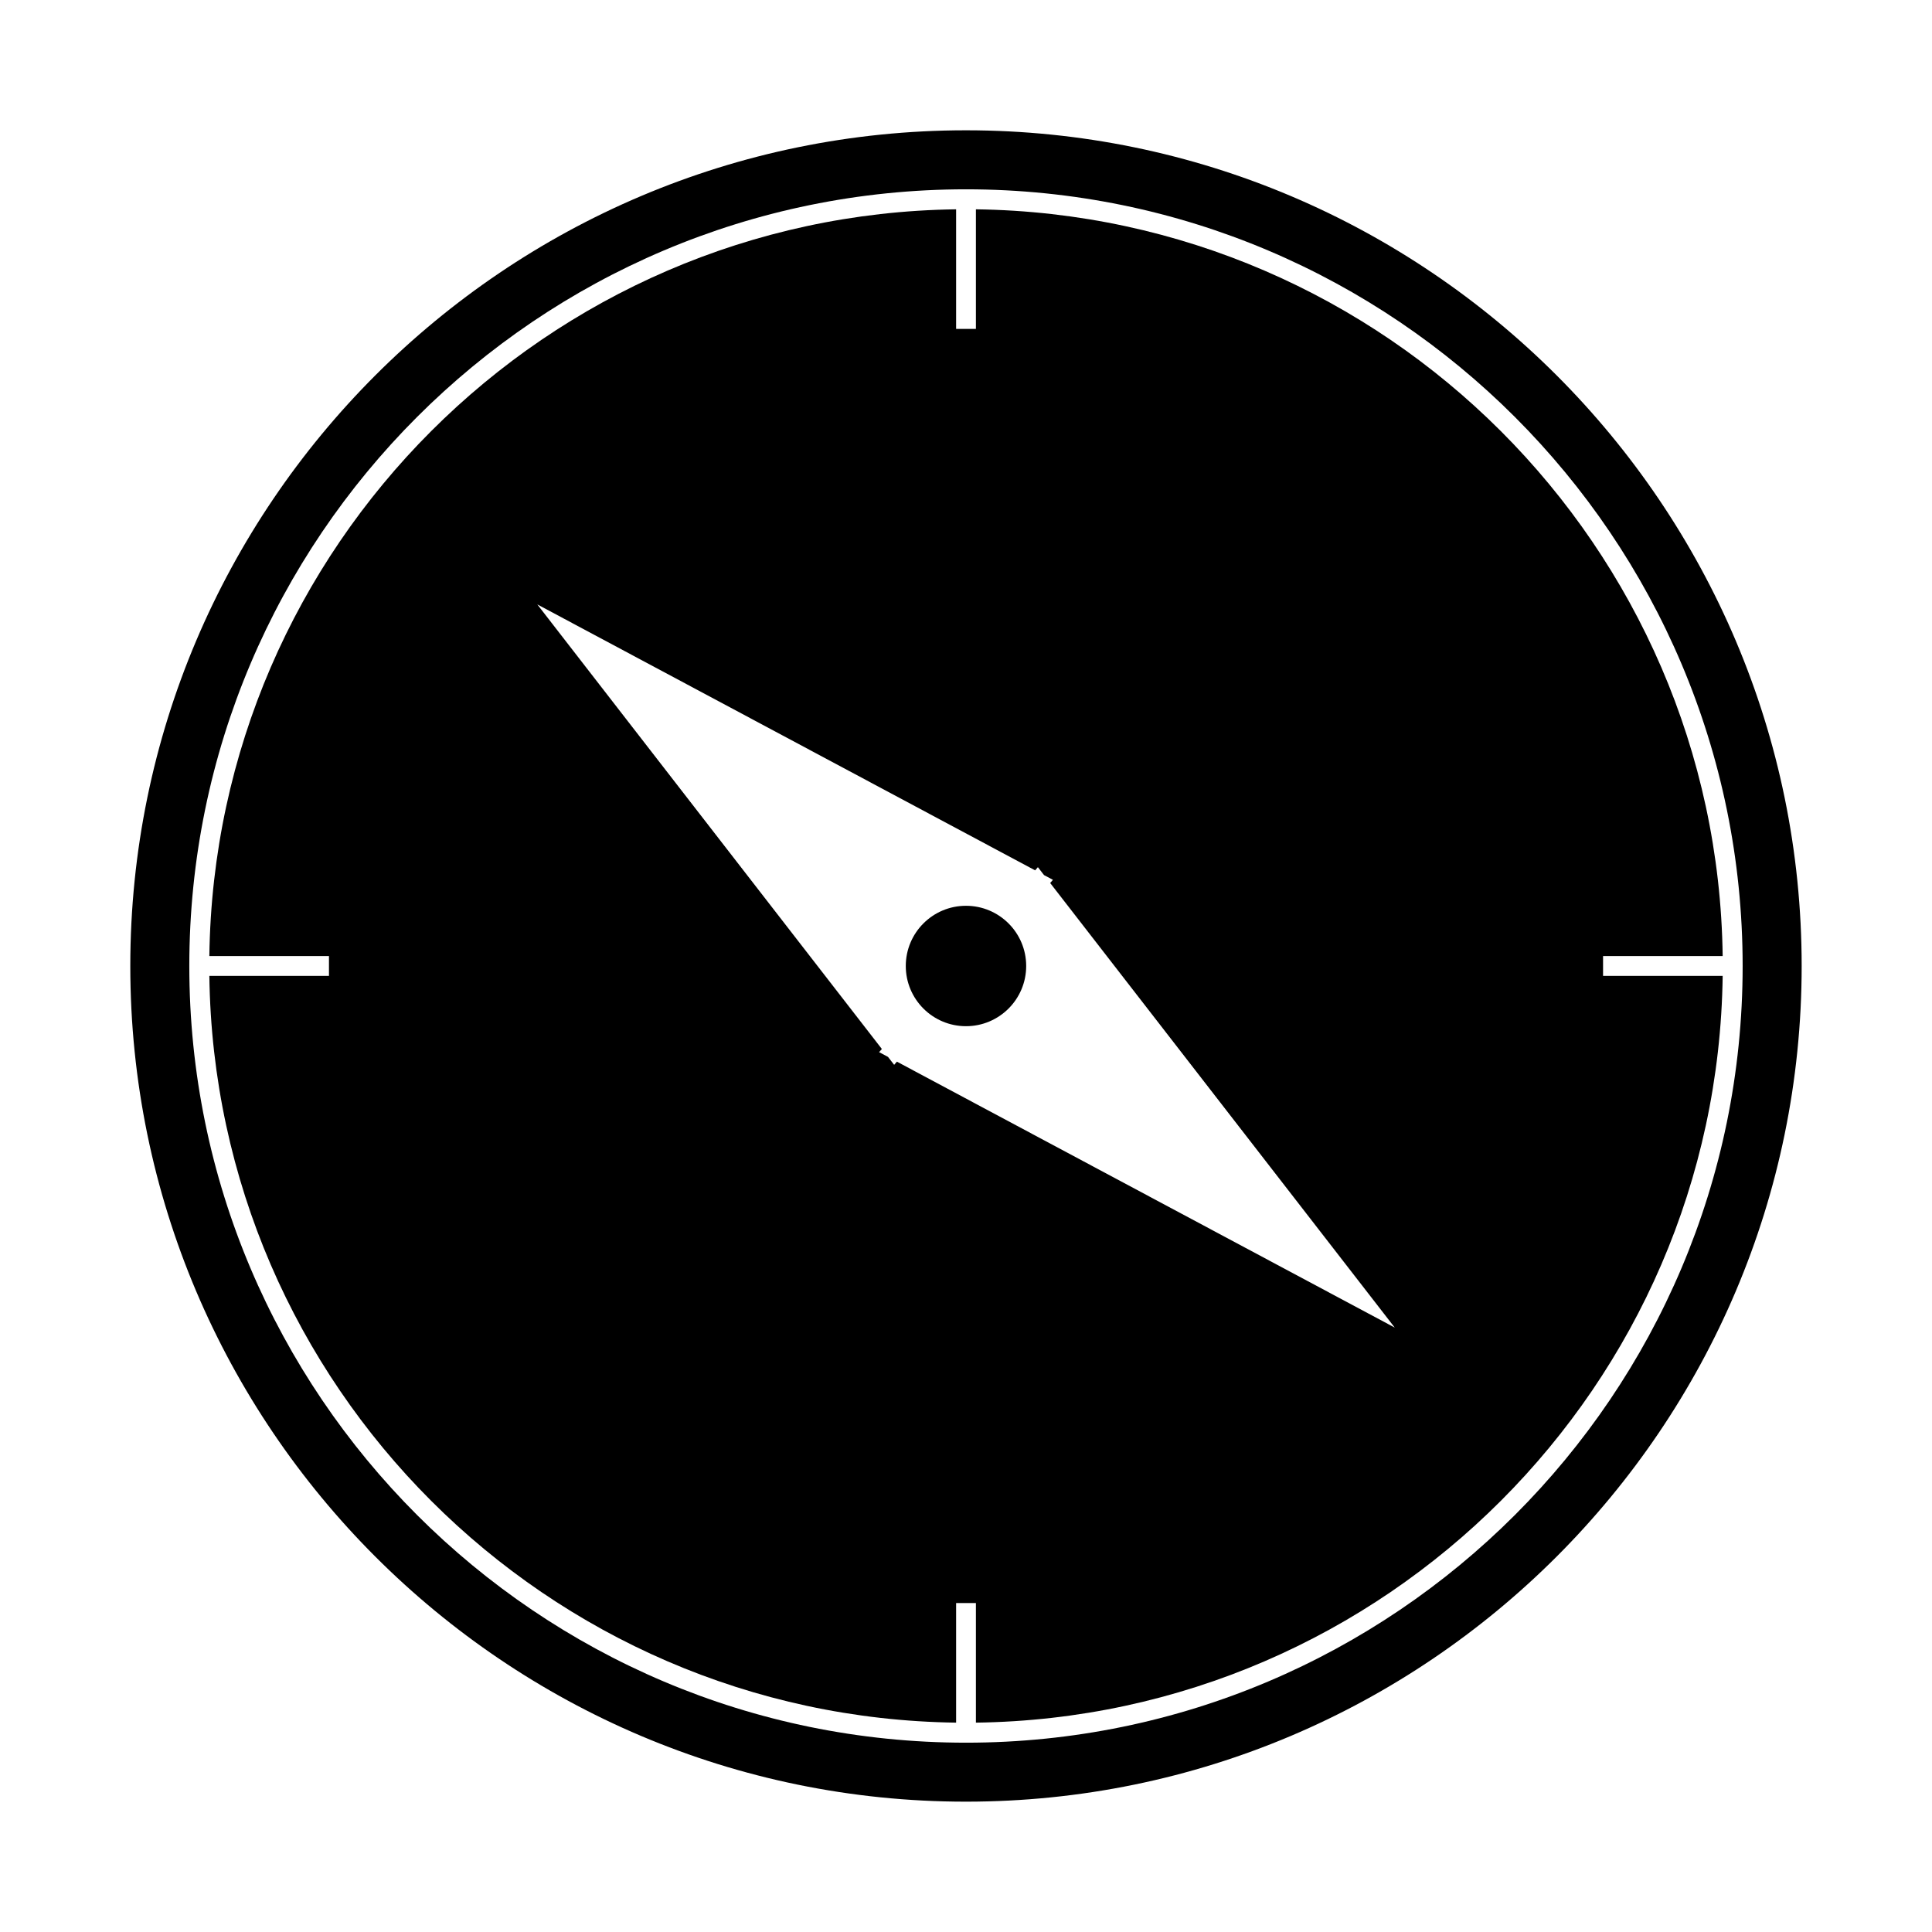 <?xml version="1.0" encoding="UTF-8"?>
<!-- Uploaded to: SVG Repo, www.svgrepo.com, Generator: SVG Repo Mixer Tools -->
<svg fill="#000000" width="800px" height="800px" version="1.1" viewBox="144 144 512 512" xmlns="http://www.w3.org/2000/svg">
 <g>
  <path d="m397.38 199.47c-108.53 1.418-196.48 89.371-197.9 197.9h31.699v5.246h-31.699c1.418 108.53 89.375 196.48 197.9 197.9v-31.699h5.246v31.699c108.53-1.418 196.48-89.375 197.9-197.9h-31.699v-5.246h31.699c-1.414-108.53-89.371-196.48-197.9-197.9v31.699h-5.246zm20.938 175.18 0.734-0.84 1.625 2.098 2.363 1.258-0.734 0.84 91.316 117.82-131.93-70.477-0.734 0.84-1.625-2.098-2.363-1.258 0.734-0.84-91.316-117.82z"/>
  <path d="m178.53 400c0 122.12 99.344 221.46 221.46 221.46 122.12 0 221.47-99.344 221.47-221.46s-99.344-221.47-221.46-221.47-221.47 99.348-221.47 221.47zm427.29 0c0 113.52-92.312 205.83-205.83 205.83-113.51-0.004-205.82-92.316-205.82-205.83 0-113.52 92.312-205.83 205.83-205.83 113.51 0 205.82 92.312 205.82 205.83z"/>
  <path d="m415.95 400c0 8.809-7.144 15.953-15.953 15.953-8.812 0-15.957-7.144-15.957-15.953 0-8.812 7.144-15.957 15.957-15.957 8.809 0 15.953 7.144 15.953 15.957"/>
 </g>
</svg>